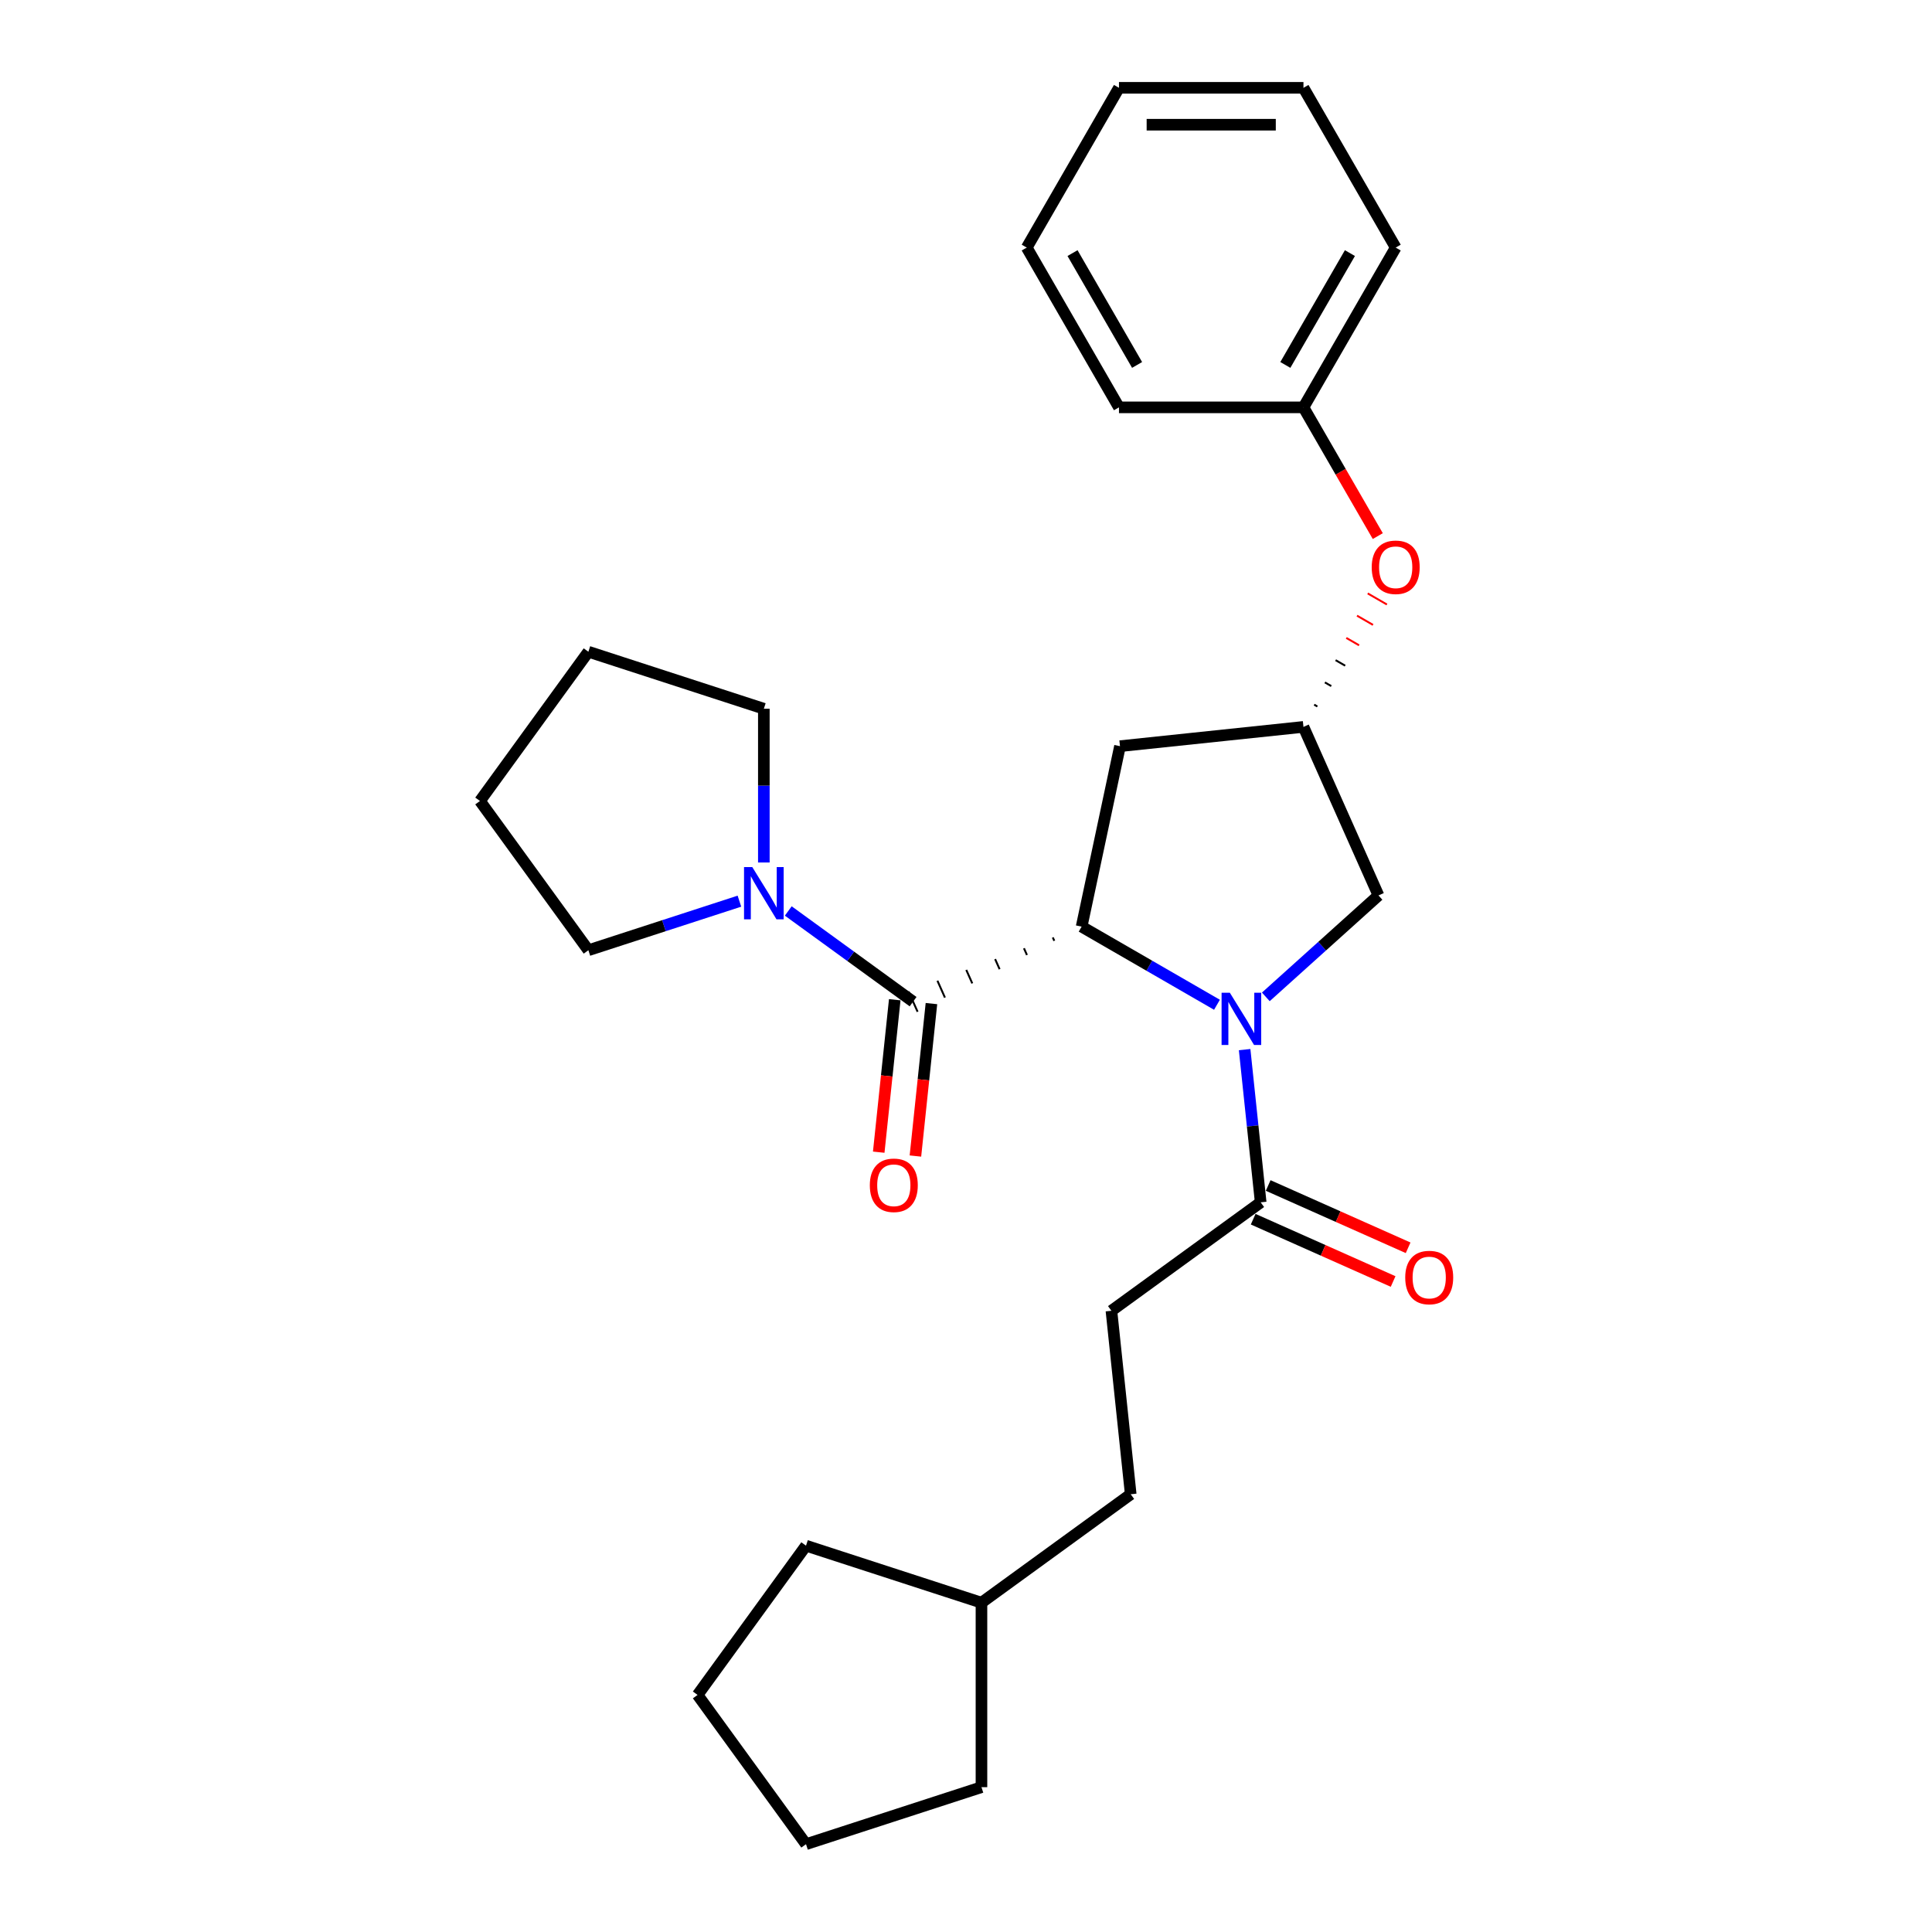 <?xml version='1.0' encoding='iso-8859-1'?>
<svg version='1.1' baseProfile='full'
              xmlns='http://www.w3.org/2000/svg'
                      xmlns:rdkit='http://www.rdkit.org/xml'
                      xmlns:xlink='http://www.w3.org/1999/xlink'
                  xml:space='preserve'
width='1000px' height='1000px' viewBox='0 0 1000 1000'>
<!-- END OF HEADER -->
<rect style='opacity:1.0;fill:#FFFFFF;stroke:none' width='1000' height='1000' x='0' y='0'> </rect>
<path class='bond-0' d='M 629.902,520.065 L 594.876,499.843' style='fill:none;fill-rule:evenodd;stroke:#0000FF;stroke-width:6px;stroke-linecap:butt;stroke-linejoin:miter;stroke-opacity:1' />
<path class='bond-0' d='M 594.876,499.843 L 559.849,479.62' style='fill:none;fill-rule:evenodd;stroke:#000000;stroke-width:6px;stroke-linecap:butt;stroke-linejoin:miter;stroke-opacity:1' />
<path class='bond-2' d='M 644.217,543.273 L 648.372,582.801' style='fill:none;fill-rule:evenodd;stroke:#0000FF;stroke-width:6px;stroke-linecap:butt;stroke-linejoin:miter;stroke-opacity:1' />
<path class='bond-2' d='M 648.372,582.801 L 652.526,622.33' style='fill:none;fill-rule:evenodd;stroke:#000000;stroke-width:6px;stroke-linecap:butt;stroke-linejoin:miter;stroke-opacity:1' />
<path class='bond-5' d='M 655.188,515.981 L 684.347,489.726' style='fill:none;fill-rule:evenodd;stroke:#0000FF;stroke-width:6px;stroke-linecap:butt;stroke-linejoin:miter;stroke-opacity:1' />
<path class='bond-5' d='M 684.347,489.726 L 713.507,463.47' style='fill:none;fill-rule:evenodd;stroke:#000000;stroke-width:6px;stroke-linecap:butt;stroke-linejoin:miter;stroke-opacity:1' />
<path class='bond-1' d='M 544.922,485.221 L 545.699,486.966' style='fill:none;fill-rule:evenodd;stroke:#000000;stroke-width:1.0px;stroke-linecap:butt;stroke-linejoin:miter;stroke-opacity:1' />
<path class='bond-1' d='M 529.995,490.822 L 531.548,494.311' style='fill:none;fill-rule:evenodd;stroke:#000000;stroke-width:1.0px;stroke-linecap:butt;stroke-linejoin:miter;stroke-opacity:1' />
<path class='bond-1' d='M 515.068,496.423 L 517.398,501.657' style='fill:none;fill-rule:evenodd;stroke:#000000;stroke-width:1.0px;stroke-linecap:butt;stroke-linejoin:miter;stroke-opacity:1' />
<path class='bond-1' d='M 500.14,502.023 L 503.247,509.002' style='fill:none;fill-rule:evenodd;stroke:#000000;stroke-width:1.0px;stroke-linecap:butt;stroke-linejoin:miter;stroke-opacity:1' />
<path class='bond-1' d='M 485.213,507.624 L 489.097,516.347' style='fill:none;fill-rule:evenodd;stroke:#000000;stroke-width:1.0px;stroke-linecap:butt;stroke-linejoin:miter;stroke-opacity:1' />
<path class='bond-1' d='M 470.286,513.225 L 474.947,523.693' style='fill:none;fill-rule:evenodd;stroke:#000000;stroke-width:1.0px;stroke-linecap:butt;stroke-linejoin:miter;stroke-opacity:1' />
<path class='bond-4' d='M 559.849,479.62 L 579.703,386.218' style='fill:none;fill-rule:evenodd;stroke:#000000;stroke-width:6px;stroke-linecap:butt;stroke-linejoin:miter;stroke-opacity:1' />
<path class='bond-3' d='M 472.616,518.459 L 440.312,494.988' style='fill:none;fill-rule:evenodd;stroke:#000000;stroke-width:6px;stroke-linecap:butt;stroke-linejoin:miter;stroke-opacity:1' />
<path class='bond-3' d='M 440.312,494.988 L 408.007,471.518' style='fill:none;fill-rule:evenodd;stroke:#0000FF;stroke-width:6px;stroke-linecap:butt;stroke-linejoin:miter;stroke-opacity:1' />
<path class='bond-7' d='M 463.12,517.461 L 458.973,556.913' style='fill:none;fill-rule:evenodd;stroke:#000000;stroke-width:6px;stroke-linecap:butt;stroke-linejoin:miter;stroke-opacity:1' />
<path class='bond-7' d='M 458.973,556.913 L 454.826,596.365' style='fill:none;fill-rule:evenodd;stroke:#FF0000;stroke-width:6px;stroke-linecap:butt;stroke-linejoin:miter;stroke-opacity:1' />
<path class='bond-7' d='M 482.113,519.457 L 477.966,558.909' style='fill:none;fill-rule:evenodd;stroke:#000000;stroke-width:6px;stroke-linecap:butt;stroke-linejoin:miter;stroke-opacity:1' />
<path class='bond-7' d='M 477.966,558.909 L 473.82,598.361' style='fill:none;fill-rule:evenodd;stroke:#FF0000;stroke-width:6px;stroke-linecap:butt;stroke-linejoin:miter;stroke-opacity:1' />
<path class='bond-8' d='M 648.642,631.053 L 684.859,647.178' style='fill:none;fill-rule:evenodd;stroke:#000000;stroke-width:6px;stroke-linecap:butt;stroke-linejoin:miter;stroke-opacity:1' />
<path class='bond-8' d='M 684.859,647.178 L 721.075,663.302' style='fill:none;fill-rule:evenodd;stroke:#FF0000;stroke-width:6px;stroke-linecap:butt;stroke-linejoin:miter;stroke-opacity:1' />
<path class='bond-8' d='M 656.41,613.607 L 692.626,629.731' style='fill:none;fill-rule:evenodd;stroke:#000000;stroke-width:6px;stroke-linecap:butt;stroke-linejoin:miter;stroke-opacity:1' />
<path class='bond-8' d='M 692.626,629.731 L 728.843,645.856' style='fill:none;fill-rule:evenodd;stroke:#FF0000;stroke-width:6px;stroke-linecap:butt;stroke-linejoin:miter;stroke-opacity:1' />
<path class='bond-9' d='M 652.526,622.33 L 575.274,678.457' style='fill:none;fill-rule:evenodd;stroke:#000000;stroke-width:6px;stroke-linecap:butt;stroke-linejoin:miter;stroke-opacity:1' />
<path class='bond-13' d='M 382.722,466.44 L 343.635,479.14' style='fill:none;fill-rule:evenodd;stroke:#0000FF;stroke-width:6px;stroke-linecap:butt;stroke-linejoin:miter;stroke-opacity:1' />
<path class='bond-13' d='M 343.635,479.14 L 304.549,491.84' style='fill:none;fill-rule:evenodd;stroke:#000000;stroke-width:6px;stroke-linecap:butt;stroke-linejoin:miter;stroke-opacity:1' />
<path class='bond-14' d='M 395.364,446.424 L 395.364,406.634' style='fill:none;fill-rule:evenodd;stroke:#0000FF;stroke-width:6px;stroke-linecap:butt;stroke-linejoin:miter;stroke-opacity:1' />
<path class='bond-14' d='M 395.364,406.634 L 395.364,366.843' style='fill:none;fill-rule:evenodd;stroke:#000000;stroke-width:6px;stroke-linecap:butt;stroke-linejoin:miter;stroke-opacity:1' />
<path class='bond-27' d='M 579.703,386.218 L 674.668,376.237' style='fill:none;fill-rule:evenodd;stroke:#000000;stroke-width:6px;stroke-linecap:butt;stroke-linejoin:miter;stroke-opacity:1' />
<path class='bond-6' d='M 713.507,463.47 L 674.668,376.237' style='fill:none;fill-rule:evenodd;stroke:#000000;stroke-width:6px;stroke-linecap:butt;stroke-linejoin:miter;stroke-opacity:1' />
<path class='bond-10' d='M 681.867,365.679 L 680.213,364.724' style='fill:none;fill-rule:evenodd;stroke:#000000;stroke-width:1.0px;stroke-linecap:butt;stroke-linejoin:miter;stroke-opacity:1' />
<path class='bond-10' d='M 689.065,355.12 L 685.757,353.211' style='fill:none;fill-rule:evenodd;stroke:#000000;stroke-width:1.0px;stroke-linecap:butt;stroke-linejoin:miter;stroke-opacity:1' />
<path class='bond-10' d='M 696.263,344.562 L 691.302,341.697' style='fill:none;fill-rule:evenodd;stroke:#000000;stroke-width:1.0px;stroke-linecap:butt;stroke-linejoin:miter;stroke-opacity:1' />
<path class='bond-10' d='M 703.462,334.004 L 696.846,330.184' style='fill:none;fill-rule:evenodd;stroke:#FF0000;stroke-width:1.0px;stroke-linecap:butt;stroke-linejoin:miter;stroke-opacity:1' />
<path class='bond-10' d='M 710.66,323.446 L 702.391,318.671' style='fill:none;fill-rule:evenodd;stroke:#FF0000;stroke-width:1.0px;stroke-linecap:butt;stroke-linejoin:miter;stroke-opacity:1' />
<path class='bond-10' d='M 717.859,312.887 L 707.935,307.158' style='fill:none;fill-rule:evenodd;stroke:#FF0000;stroke-width:1.0px;stroke-linecap:butt;stroke-linejoin:miter;stroke-opacity:1' />
<path class='bond-11' d='M 575.274,678.457 L 585.256,773.422' style='fill:none;fill-rule:evenodd;stroke:#000000;stroke-width:6px;stroke-linecap:butt;stroke-linejoin:miter;stroke-opacity:1' />
<path class='bond-12' d='M 713.14,277.48 L 693.904,244.163' style='fill:none;fill-rule:evenodd;stroke:#FF0000;stroke-width:6px;stroke-linecap:butt;stroke-linejoin:miter;stroke-opacity:1' />
<path class='bond-12' d='M 693.904,244.163 L 674.668,210.846' style='fill:none;fill-rule:evenodd;stroke:#000000;stroke-width:6px;stroke-linecap:butt;stroke-linejoin:miter;stroke-opacity:1' />
<path class='bond-15' d='M 585.256,773.422 L 508.004,829.549' style='fill:none;fill-rule:evenodd;stroke:#000000;stroke-width:6px;stroke-linecap:butt;stroke-linejoin:miter;stroke-opacity:1' />
<path class='bond-16' d='M 674.668,210.846 L 722.412,128.15' style='fill:none;fill-rule:evenodd;stroke:#000000;stroke-width:6px;stroke-linecap:butt;stroke-linejoin:miter;stroke-opacity:1' />
<path class='bond-16' d='M 665.291,188.893 L 698.712,131.006' style='fill:none;fill-rule:evenodd;stroke:#000000;stroke-width:6px;stroke-linecap:butt;stroke-linejoin:miter;stroke-opacity:1' />
<path class='bond-17' d='M 674.668,210.846 L 579.18,210.846' style='fill:none;fill-rule:evenodd;stroke:#000000;stroke-width:6px;stroke-linecap:butt;stroke-linejoin:miter;stroke-opacity:1' />
<path class='bond-20' d='M 304.549,491.84 L 248.422,414.588' style='fill:none;fill-rule:evenodd;stroke:#000000;stroke-width:6px;stroke-linecap:butt;stroke-linejoin:miter;stroke-opacity:1' />
<path class='bond-21' d='M 395.364,366.843 L 304.549,337.336' style='fill:none;fill-rule:evenodd;stroke:#000000;stroke-width:6px;stroke-linecap:butt;stroke-linejoin:miter;stroke-opacity:1' />
<path class='bond-18' d='M 508.004,829.549 L 508.004,925.038' style='fill:none;fill-rule:evenodd;stroke:#000000;stroke-width:6px;stroke-linecap:butt;stroke-linejoin:miter;stroke-opacity:1' />
<path class='bond-19' d='M 508.004,829.549 L 417.189,800.042' style='fill:none;fill-rule:evenodd;stroke:#000000;stroke-width:6px;stroke-linecap:butt;stroke-linejoin:miter;stroke-opacity:1' />
<path class='bond-23' d='M 722.412,128.15 L 674.668,45.455' style='fill:none;fill-rule:evenodd;stroke:#000000;stroke-width:6px;stroke-linecap:butt;stroke-linejoin:miter;stroke-opacity:1' />
<path class='bond-22' d='M 579.18,210.846 L 531.435,128.15' style='fill:none;fill-rule:evenodd;stroke:#000000;stroke-width:6px;stroke-linecap:butt;stroke-linejoin:miter;stroke-opacity:1' />
<path class='bond-22' d='M 588.557,188.893 L 555.136,131.006' style='fill:none;fill-rule:evenodd;stroke:#000000;stroke-width:6px;stroke-linecap:butt;stroke-linejoin:miter;stroke-opacity:1' />
<path class='bond-24' d='M 508.004,925.038 L 417.189,954.545' style='fill:none;fill-rule:evenodd;stroke:#000000;stroke-width:6px;stroke-linecap:butt;stroke-linejoin:miter;stroke-opacity:1' />
<path class='bond-25' d='M 417.189,800.042 L 361.062,877.294' style='fill:none;fill-rule:evenodd;stroke:#000000;stroke-width:6px;stroke-linecap:butt;stroke-linejoin:miter;stroke-opacity:1' />
<path class='bond-28' d='M 248.422,414.588 L 304.549,337.336' style='fill:none;fill-rule:evenodd;stroke:#000000;stroke-width:6px;stroke-linecap:butt;stroke-linejoin:miter;stroke-opacity:1' />
<path class='bond-26' d='M 531.435,128.15 L 579.18,45.455' style='fill:none;fill-rule:evenodd;stroke:#000000;stroke-width:6px;stroke-linecap:butt;stroke-linejoin:miter;stroke-opacity:1' />
<path class='bond-30' d='M 674.668,45.455 L 579.18,45.455' style='fill:none;fill-rule:evenodd;stroke:#000000;stroke-width:6px;stroke-linecap:butt;stroke-linejoin:miter;stroke-opacity:1' />
<path class='bond-30' d='M 660.345,64.552 L 593.503,64.552' style='fill:none;fill-rule:evenodd;stroke:#000000;stroke-width:6px;stroke-linecap:butt;stroke-linejoin:miter;stroke-opacity:1' />
<path class='bond-29' d='M 417.189,954.545 L 361.062,877.294' style='fill:none;fill-rule:evenodd;stroke:#000000;stroke-width:6px;stroke-linecap:butt;stroke-linejoin:miter;stroke-opacity:1' />
<path  class='atom-0' d='M 636.567 513.843
L 645.429 528.167
Q 646.307 529.58, 647.72 532.139
Q 649.134 534.698, 649.21 534.851
L 649.21 513.843
L 652.8 513.843
L 652.8 540.886
L 649.096 540.886
L 639.585 525.226
Q 638.477 523.392, 637.293 521.291
Q 636.147 519.191, 635.803 518.541
L 635.803 540.886
L 632.29 540.886
L 632.29 513.843
L 636.567 513.843
' fill='#0000FF'/>
<path  class='atom-4' d='M 389.387 448.811
L 398.248 463.134
Q 399.127 464.547, 400.54 467.107
Q 401.953 469.666, 402.029 469.818
L 402.029 448.811
L 405.62 448.811
L 405.62 475.853
L 401.915 475.853
L 392.404 460.193
Q 391.296 458.36, 390.112 456.259
Q 388.967 454.158, 388.623 453.509
L 388.623 475.853
L 385.109 475.853
L 385.109 448.811
L 389.387 448.811
' fill='#0000FF'/>
<path  class='atom-8' d='M 450.221 613.501
Q 450.221 607.008, 453.43 603.379
Q 456.638 599.75, 462.635 599.75
Q 468.632 599.75, 471.84 603.379
Q 475.048 607.008, 475.048 613.501
Q 475.048 620.07, 471.802 623.814
Q 468.555 627.519, 462.635 627.519
Q 456.676 627.519, 453.43 623.814
Q 450.221 620.109, 450.221 613.501
M 462.635 624.463
Q 466.76 624.463, 468.975 621.713
Q 471.229 618.925, 471.229 613.501
Q 471.229 608.192, 468.975 605.518
Q 466.76 602.806, 462.635 602.806
Q 458.51 602.806, 456.256 605.48
Q 454.041 608.153, 454.041 613.501
Q 454.041 618.963, 456.256 621.713
Q 458.51 624.463, 462.635 624.463
' fill='#FF0000'/>
<path  class='atom-9' d='M 727.346 661.245
Q 727.346 654.752, 730.554 651.123
Q 733.763 647.495, 739.759 647.495
Q 745.756 647.495, 748.965 651.123
Q 752.173 654.752, 752.173 661.245
Q 752.173 667.815, 748.926 671.558
Q 745.68 675.263, 739.759 675.263
Q 733.801 675.263, 730.554 671.558
Q 727.346 667.853, 727.346 661.245
M 739.759 672.207
Q 743.885 672.207, 746.1 669.457
Q 748.353 666.669, 748.353 661.245
Q 748.353 655.936, 746.1 653.262
Q 743.885 650.55, 739.759 650.55
Q 735.634 650.55, 733.381 653.224
Q 731.166 655.898, 731.166 661.245
Q 731.166 666.707, 733.381 669.457
Q 735.634 672.207, 739.759 672.207
' fill='#FF0000'/>
<path  class='atom-11' d='M 709.999 293.618
Q 709.999 287.124, 713.207 283.496
Q 716.416 279.867, 722.412 279.867
Q 728.409 279.867, 731.618 283.496
Q 734.826 287.124, 734.826 293.618
Q 734.826 300.187, 731.579 303.93
Q 728.333 307.635, 722.412 307.635
Q 716.454 307.635, 713.207 303.93
Q 709.999 300.226, 709.999 293.618
M 722.412 304.58
Q 726.538 304.58, 728.753 301.83
Q 731.006 299.041, 731.006 293.618
Q 731.006 288.309, 728.753 285.635
Q 726.538 282.923, 722.412 282.923
Q 718.287 282.923, 716.034 285.597
Q 713.818 288.27, 713.818 293.618
Q 713.818 299.08, 716.034 301.83
Q 718.287 304.58, 722.412 304.58
' fill='#FF0000'/>
</svg>

